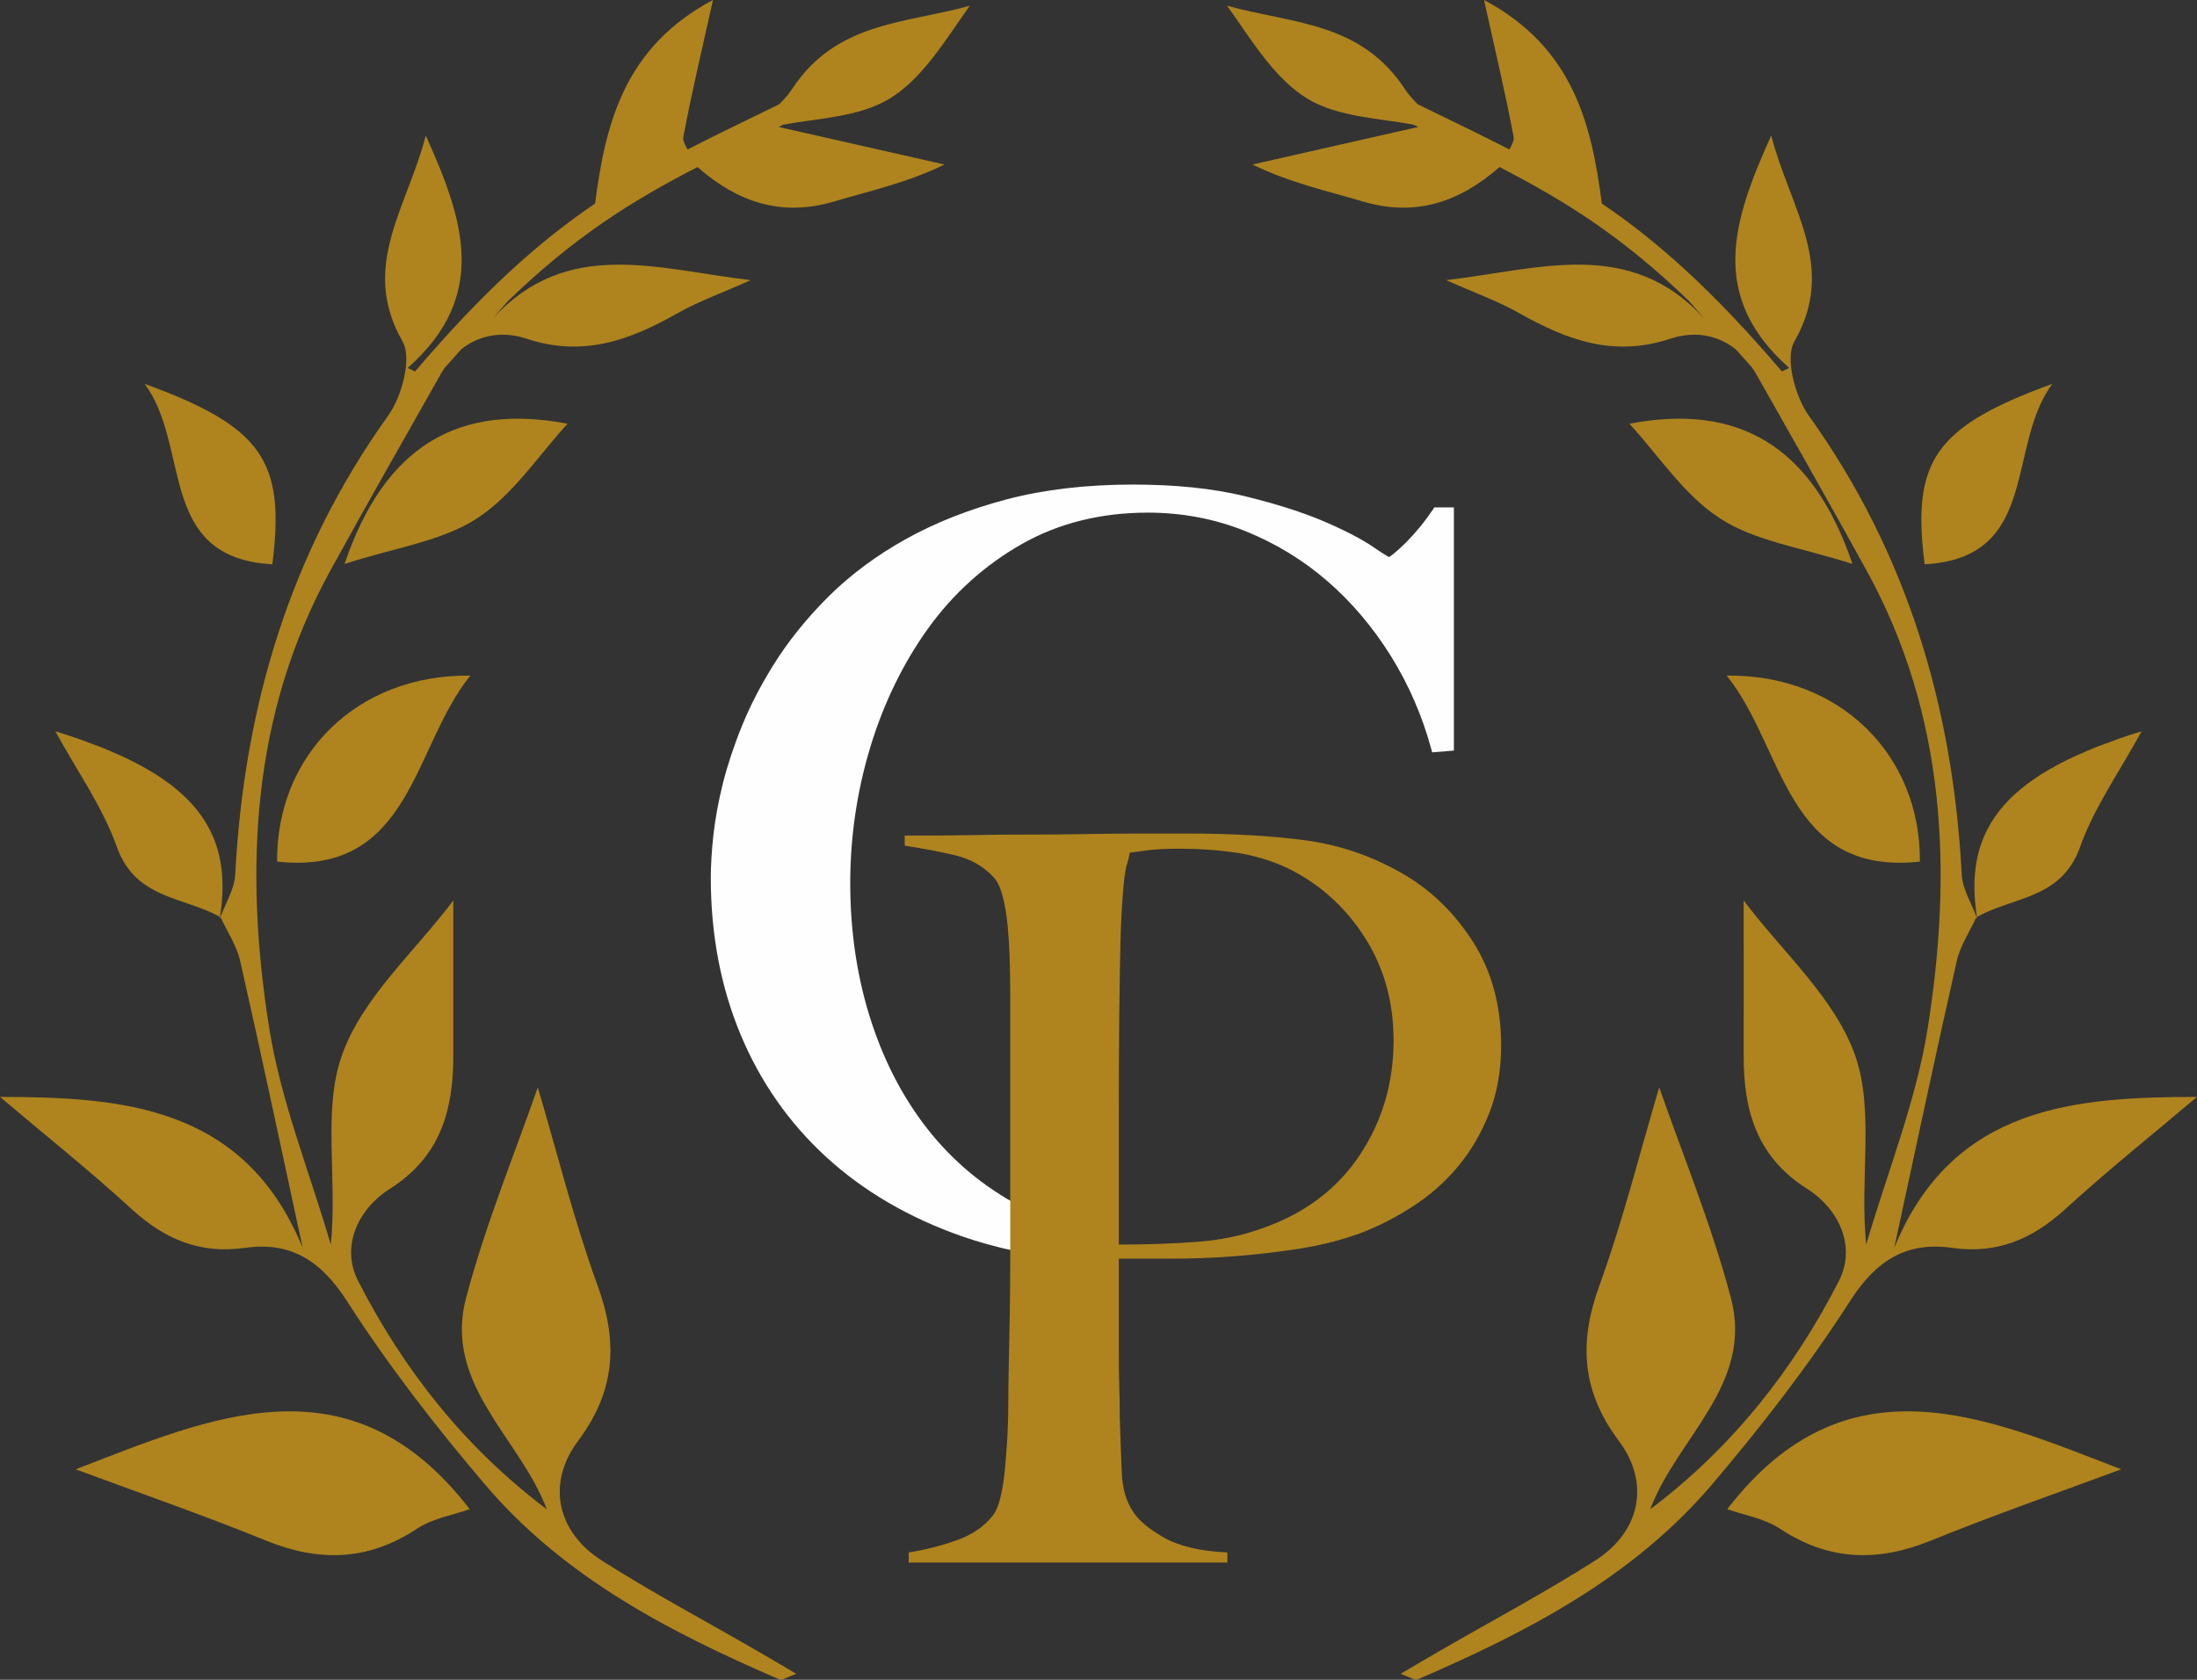 <?xml version="1.0" encoding="UTF-8"?>
<svg width="68px" height="52px" viewBox="0 0 68 52" version="1.1" xmlns="http://www.w3.org/2000/svg" xmlns:xlink="http://www.w3.org/1999/xlink">
    <rect x="0" y="0" width="68" height="52" fill="#333333" stroke="none"/>
    <!-- Generator: Sketch 54.1 (76490) - https://sketchapp.com -->
    <title>Castletroy-header-crest</title>
    <desc>Created with Sketch.</desc>
    <g id="Welcome" stroke="none" stroke-width="1" fill="none" fill-rule="evenodd">
        <g id="Desktop-HD" transform="translate(-773, -712)">
            <g id="Castletroy-header-crest" transform="translate(773, 712)">
                <path d="M44.327,23.29 L45,23.235 L45,15.707 L44.394,15.707 L44.346,15.781 C44.222,15.964 44.084,16.15 43.935,16.33 C43.789,16.506 43.645,16.665 43.508,16.803 C43.371,16.938 43.245,17.053 43.129,17.146 C43.056,17.206 43.012,17.233 42.994,17.245 C42.945,17.221 42.815,17.146 42.498,16.929 C42.143,16.687 41.633,16.422 40.978,16.14 C40.324,15.86 39.496,15.596 38.519,15.358 C37.537,15.119 36.377,15 35.074,15 C33.641,15 32.327,15.152 31.173,15.454 C30.018,15.759 28.969,16.17 28.052,16.679 C27.135,17.189 26.327,17.788 25.649,18.461 C24.973,19.133 24.397,19.848 23.939,20.584 C23.546,21.214 23.219,21.845 22.969,22.462 C22.717,23.078 22.52,23.676 22.377,24.239 C22.237,24.802 22.137,25.341 22.082,25.839 C22.027,26.336 22,26.786 22,27.178 C22,28.932 22.311,30.561 22.921,32.024 C23.532,33.49 24.424,34.765 25.572,35.817 C26.72,36.87 28.129,37.694 29.764,38.268 C30.795,38.629 31.922,38.866 33.113,39 L33.113,37.945 C32.65,37.81 32.198,37.652 31.773,37.44 C30.631,36.873 29.645,36.091 28.841,35.115 C28.035,34.136 27.406,32.965 26.972,31.638 C26.536,30.308 26.316,28.862 26.316,27.339 C26.316,25.9 26.526,24.48 26.941,23.116 C27.356,21.754 27.959,20.518 28.734,19.443 C29.506,18.371 30.476,17.498 31.618,16.846 C32.758,16.198 34.073,15.869 35.527,15.869 C36.583,15.869 37.594,16.06 38.535,16.437 C39.474,16.815 40.333,17.337 41.082,17.987 C41.836,18.64 42.495,19.42 43.047,20.304 C43.597,21.187 44.016,22.148 44.292,23.161 L44.327,23.29 Z" id="Fill-71" fill="#FEFEFE"></path>
                <path d="M53.441,20.914 C55.233,23.112 55.257,27.124 59.423,26.672 C59.448,23.365 56.945,20.87 53.441,20.914 M53.237,16.048 C54.335,16.761 55.765,16.948 57.336,17.459 C56.089,13.77 53.779,12.48 50.432,13.117 C51.324,14.084 52.119,15.324 53.237,16.048 M64.38,26.223 C64.817,24.988 65.608,23.883 66.285,22.638 C66.028,22.717 65.781,22.797 65.545,22.88 C65.385,22.937 65.235,22.995 65.083,23.052 C65.013,23.078 64.937,23.106 64.868,23.132 C64.692,23.202 64.529,23.274 64.368,23.346 C64.329,23.361 64.287,23.379 64.251,23.396 C64.074,23.476 63.909,23.559 63.75,23.643 C63.731,23.653 63.711,23.661 63.693,23.672 C63.53,23.759 63.378,23.848 63.233,23.937 C63.22,23.945 63.205,23.952 63.192,23.96 C63.041,24.057 62.901,24.153 62.769,24.253 C62.762,24.256 62.756,24.26 62.75,24.264 C62.616,24.366 62.49,24.471 62.372,24.576 C62.37,24.579 62.366,24.582 62.362,24.586 C62.244,24.691 62.136,24.803 62.037,24.917 C62.035,24.918 62.032,24.919 62.03,24.923 C61.929,25.037 61.836,25.154 61.753,25.274 C61.751,25.276 61.751,25.277 61.751,25.277 C61.667,25.398 61.591,25.525 61.525,25.651 C61.525,25.651 61.525,25.653 61.523,25.653 C61.187,26.295 61.063,27.025 61.128,27.865 L61.128,27.867 C61.14,28.033 61.161,28.204 61.187,28.379 C61.185,28.381 61.181,28.383 61.177,28.385 C61.011,27.947 60.742,27.517 60.718,27.073 C60.446,21.885 59.027,17.116 55.984,12.866 C55.561,12.274 55.241,11.09 55.539,10.57 C56.871,8.245 55.396,6.438 54.822,4.195 C53.636,6.821 52.863,9.161 55.378,11.39 C55.304,11.428 55.229,11.463 55.153,11.5 C53.03,9.007 51.306,7.472 49.579,6.301 C49.26,3.839 48.689,1.466 45.933,0 C46.276,1.55 46.594,2.883 46.847,4.226 C46.871,4.346 46.8,4.485 46.715,4.627 C46.036,4.277 45.327,3.93 44.567,3.562 C44.344,3.453 44.115,3.342 43.883,3.229 C43.739,3.087 43.602,2.938 43.493,2.772 C42.117,0.66 39.968,0.735 37.98,0.177 C38.744,1.245 39.449,2.45 40.492,3.07 C41.422,3.622 42.651,3.657 43.75,3.858 C43.802,3.882 43.85,3.906 43.899,3.93 C42.188,4.317 40.477,4.705 38.765,5.093 C39.933,5.662 41.071,5.907 42.186,6.238 C43.829,6.726 45.191,6.243 46.412,5.171 C48.454,6.225 50.224,7.33 52.28,9.322 C52.438,9.502 52.597,9.684 52.755,9.867 C50.443,7.341 47.671,8.33 44.763,8.673 C45.657,9.072 46.372,9.325 47.025,9.695 C48.496,10.526 49.945,11.066 51.693,10.487 C52.421,10.245 53.148,10.352 53.723,10.814 C53.89,10.996 54.057,11.185 54.227,11.377 C54.264,11.434 54.305,11.484 54.337,11.545 C55.49,13.583 56.65,15.616 57.778,17.669 C60.227,22.128 60.438,26.944 59.668,31.811 C59.307,34.096 58.413,36.292 57.761,38.529 C57.553,36.477 58.017,34.395 57.425,32.691 C56.802,30.899 55.167,29.471 53.969,27.876 C53.969,29.623 53.972,31.152 53.969,32.68 C53.964,34.378 54.375,35.817 55.936,36.803 C56.92,37.426 57.457,38.59 56.919,39.648 C55.506,42.415 53.597,44.823 51.077,46.721 C51.902,44.511 54.287,42.861 53.572,40.172 C52.965,37.88 52.052,35.672 51.355,33.661 C50.747,35.709 50.231,37.791 49.505,39.792 C48.858,41.563 48.957,43.07 50.107,44.607 C51.09,45.92 50.765,47.421 49.372,48.309 C47.816,49.301 46.185,50.167 44.586,51.092 C44.219,51.302 43.857,51.518 43.353,51.815 C43.681,51.935 43.796,52.023 43.862,51.995 C47.257,50.529 50.534,48.839 52.989,45.954 C54.521,44.152 55.983,42.265 57.263,40.273 C58.074,39.009 59.014,38.429 60.421,38.629 C61.803,38.825 62.897,38.366 63.918,37.434 C65.271,36.198 66.705,35.054 68,33.956 C64.264,33.964 60.437,34.206 58.628,38.632 C59.288,35.583 59.904,32.664 60.563,29.755 C60.668,29.283 60.958,28.853 61.164,28.407 L61.194,28.426 C61.193,28.413 61.191,28.4 61.189,28.386 C61.945,27.958 62.884,27.858 63.587,27.331 C63.592,27.327 63.597,27.323 63.603,27.32 C63.654,27.281 63.704,27.236 63.753,27.192 C63.766,27.179 63.778,27.171 63.791,27.159 C63.833,27.12 63.873,27.074 63.912,27.029 C63.931,27.009 63.949,26.992 63.965,26.972 C64,26.928 64.033,26.881 64.066,26.835 C64.084,26.808 64.104,26.784 64.121,26.756 C64.154,26.707 64.183,26.65 64.211,26.596 C64.228,26.567 64.246,26.539 64.262,26.507 C64.304,26.419 64.344,26.324 64.38,26.223 M63.523,11.882 C59.879,13.211 59.165,14.269 59.57,17.468 C63.151,17.273 62.083,13.809 63.523,11.882 M40.359,26.006 C39.312,25.872 38.109,25.803 36.754,25.803 L35.367,25.803 C34.834,25.803 34.262,25.808 33.657,25.819 C33.051,25.83 32.44,25.835 31.824,25.835 C31.207,25.835 30.637,25.84 30.113,25.851 C29.59,25.86 29.132,25.866 28.742,25.866 L28.002,25.866 L28.002,26.179 C28.557,26.263 29.076,26.362 29.559,26.475 C30.041,26.591 30.437,26.814 30.745,27.147 C30.868,27.273 30.966,27.476 31.037,27.756 C31.11,28.038 31.161,28.352 31.191,28.695 C31.222,29.039 31.243,29.404 31.254,29.789 C31.264,30.175 31.269,30.555 31.269,30.93 L31.269,37.025 L31.269,38.838 C31.269,39.463 31.264,40.073 31.254,40.667 C31.243,41.26 31.232,41.807 31.222,42.308 C31.213,42.807 31.207,43.204 31.207,43.496 C31.207,43.829 31.195,44.172 31.177,44.527 C31.155,44.882 31.13,45.214 31.099,45.527 C31.068,45.839 31.022,46.12 30.961,46.372 C30.9,46.621 30.816,46.81 30.713,46.934 C30.447,47.267 30.077,47.517 29.605,47.683 C29.132,47.851 28.639,47.975 28.126,48.059 L28.126,48.371 L37.988,48.371 L37.988,48.059 C37.143,48.018 36.487,47.862 36.015,47.591 C35.541,47.321 35.222,47.049 35.058,46.777 C34.854,46.466 34.74,46.07 34.72,45.589 C34.699,45.111 34.68,44.539 34.658,43.872 C34.658,43.517 34.653,43.188 34.642,42.886 C34.632,42.584 34.628,42.256 34.628,41.902 L34.628,40.682 L34.628,38.963 L36.292,38.963 C36.928,38.963 37.58,38.938 38.249,38.885 C38.915,38.833 39.579,38.755 40.236,38.651 C40.894,38.547 41.509,38.391 42.085,38.182 C42.64,37.974 43.185,37.698 43.718,37.352 C44.252,37.009 44.72,36.599 45.12,36.118 C45.522,35.639 45.844,35.086 46.092,34.462 C46.338,33.838 46.462,33.139 46.462,32.367 C46.462,31.117 46.162,30.034 45.567,29.116 C44.971,28.201 44.223,27.492 43.319,26.991 C42.394,26.471 41.406,26.143 40.359,26.006 M39.837,26.867 C40.822,27.346 41.618,28.054 42.224,28.991 C42.83,29.93 43.133,31.002 43.133,32.211 C43.133,33.524 42.783,34.707 42.085,35.758 C41.386,36.811 40.38,37.567 39.067,38.025 C38.429,38.255 37.74,38.396 37.001,38.447 C36.261,38.5 35.469,38.527 34.628,38.527 L34.628,37.151 L34.628,34.524 C34.628,33.524 34.632,32.504 34.642,31.461 C34.653,30.42 34.669,29.534 34.689,28.803 C34.71,28.326 34.73,27.956 34.752,27.694 C34.771,27.435 34.792,27.231 34.813,27.086 C34.834,26.938 34.859,26.819 34.89,26.726 C34.92,26.632 34.947,26.523 34.966,26.396 C35.11,26.377 35.3,26.35 35.536,26.319 C35.773,26.289 36.107,26.273 36.537,26.273 C37.134,26.273 37.709,26.314 38.263,26.396 C38.819,26.481 39.343,26.636 39.837,26.867 M14.559,20.914 C11.055,20.87 8.552,23.365 8.577,26.672 C12.742,27.124 12.766,23.112 14.559,20.914 M10.664,17.459 C12.233,16.948 13.663,16.761 14.763,16.048 C15.882,15.324 16.676,14.084 17.566,13.117 C14.22,12.48 11.911,13.77 10.664,17.459 M30.017,0.177 C28.03,0.735 25.881,0.66 24.506,2.772 C24.397,2.938 24.26,3.087 24.115,3.229 C23.884,3.342 23.656,3.453 23.432,3.562 C22.673,3.93 21.964,4.277 21.284,4.627 C21.198,4.485 21.128,4.346 21.152,4.226 C21.405,2.883 21.724,1.55 22.067,0 C19.311,1.466 18.739,3.839 18.419,6.301 C16.693,7.472 14.969,9.007 12.846,11.5 C12.77,11.463 12.696,11.428 12.619,11.39 C15.136,9.161 14.363,6.82 13.178,4.195 C12.604,6.438 11.128,8.244 12.46,10.57 C12.758,11.09 12.438,12.274 12.015,12.866 C8.972,17.116 7.554,21.885 7.28,27.073 C7.257,27.517 6.989,27.947 6.822,28.385 C6.819,28.383 6.815,28.381 6.811,28.379 C6.839,28.204 6.859,28.033 6.871,27.867 L6.871,27.865 C6.936,27.025 6.813,26.295 6.475,25.653 C6.475,25.653 6.475,25.651 6.474,25.651 C6.407,25.525 6.333,25.398 6.248,25.277 C6.248,25.277 6.247,25.276 6.246,25.274 C6.161,25.154 6.071,25.037 5.97,24.923 C5.966,24.919 5.965,24.918 5.963,24.917 C5.862,24.803 5.753,24.691 5.637,24.586 C5.634,24.582 5.629,24.579 5.625,24.576 C5.509,24.471 5.385,24.366 5.249,24.264 C5.243,24.26 5.236,24.256 5.231,24.253 C5.098,24.153 4.956,24.057 4.807,23.96 C4.794,23.952 4.78,23.945 4.767,23.937 C4.621,23.848 4.469,23.759 4.306,23.672 C4.288,23.661 4.268,23.653 4.248,23.643 C4.089,23.559 3.925,23.476 3.749,23.396 C3.713,23.379 3.67,23.361 3.63,23.346 C3.47,23.274 3.306,23.202 3.133,23.132 C3.062,23.106 2.987,23.078 2.915,23.052 C2.764,22.995 2.615,22.937 2.454,22.88 C2.218,22.797 1.972,22.717 1.714,22.638 C2.393,23.883 3.182,24.988 3.619,26.223 C3.655,26.324 3.696,26.419 3.737,26.507 C3.754,26.539 3.771,26.567 3.788,26.596 C3.816,26.65 3.845,26.707 3.876,26.756 C3.894,26.784 3.914,26.808 3.933,26.835 C3.967,26.881 3.998,26.928 4.033,26.972 C4.051,26.992 4.069,27.009 4.086,27.029 C4.127,27.074 4.165,27.12 4.207,27.159 C4.221,27.171 4.234,27.179 4.246,27.192 C4.295,27.236 4.345,27.281 4.396,27.32 C4.401,27.323 4.408,27.327 4.413,27.331 C5.115,27.858 6.054,27.958 6.811,28.386 C6.808,28.4 6.807,28.413 6.806,28.426 L6.835,28.407 C7.04,28.853 7.33,29.283 7.436,29.755 C8.094,32.664 8.711,35.583 9.369,38.632 C7.563,34.206 3.736,33.964 0,33.956 C1.295,35.054 2.73,36.198 4.081,37.434 C5.101,38.366 6.196,38.825 7.579,38.629 C8.984,38.429 9.923,39.009 10.737,40.273 C12.015,42.265 13.478,44.152 15.011,45.954 C17.465,48.839 20.74,50.529 24.138,51.995 C24.204,52.023 24.319,51.935 24.646,51.815 C24.142,51.518 23.779,51.302 23.413,51.092 C21.815,50.167 20.182,49.301 18.627,48.309 C17.234,47.421 16.909,45.92 17.891,44.607 C19.041,43.07 19.141,41.563 18.495,39.792 C17.767,37.791 17.252,35.709 16.645,33.661 C15.948,35.672 15.035,37.88 14.427,40.172 C13.713,42.861 16.098,44.511 16.923,46.721 C14.401,44.823 12.494,42.415 11.082,39.648 C10.541,38.59 11.08,37.426 12.064,36.803 C13.624,35.817 14.033,34.378 14.03,32.68 C14.028,31.152 14.03,29.623 14.03,27.876 C12.833,29.471 11.197,30.899 10.575,32.691 C9.981,34.395 10.447,36.477 10.239,38.529 C9.587,36.292 8.692,34.096 8.33,31.811 C7.561,26.944 7.774,22.128 10.221,17.669 C11.349,15.616 12.509,13.583 13.662,11.545 C13.695,11.484 13.735,11.434 13.772,11.377 C13.942,11.185 14.11,10.996 14.275,10.814 C14.851,10.352 15.579,10.245 16.306,10.487 C18.054,11.066 19.503,10.526 20.974,9.695 C21.626,9.325 22.342,9.072 23.235,8.673 C20.327,8.33 17.556,7.341 15.245,9.867 C15.402,9.684 15.56,9.502 15.72,9.322 C17.776,7.33 19.546,6.225 21.588,5.171 C22.809,6.243 24.169,6.726 25.813,6.238 C26.928,5.907 28.067,5.662 29.233,5.093 C27.521,4.705 25.811,4.317 24.099,3.93 C24.15,3.906 24.199,3.882 24.248,3.858 C25.347,3.657 26.577,3.622 27.506,3.07 C28.549,2.45 29.255,1.245 30.017,0.177 M8.429,17.468 C8.835,14.269 8.121,13.211 4.476,11.882 C5.915,13.809 4.847,17.273 8.429,17.468 M2.343,45.484 C4.254,46.194 6.267,46.891 8.238,47.692 C9.882,48.36 11.394,48.321 12.905,47.324 C13.398,46.999 14.033,46.898 14.538,46.718 C10.829,41.899 6.482,43.895 2.343,45.484 M53.461,46.718 C53.967,46.898 54.601,46.999 55.095,47.324 C56.605,48.321 58.117,48.36 59.76,47.692 C61.732,46.891 63.744,46.194 65.655,45.484 C61.518,43.895 57.17,41.899 53.461,46.718" id="Fill-73" fill="#AF841E"></path>
            </g>
        </g>
    </g>
</svg>